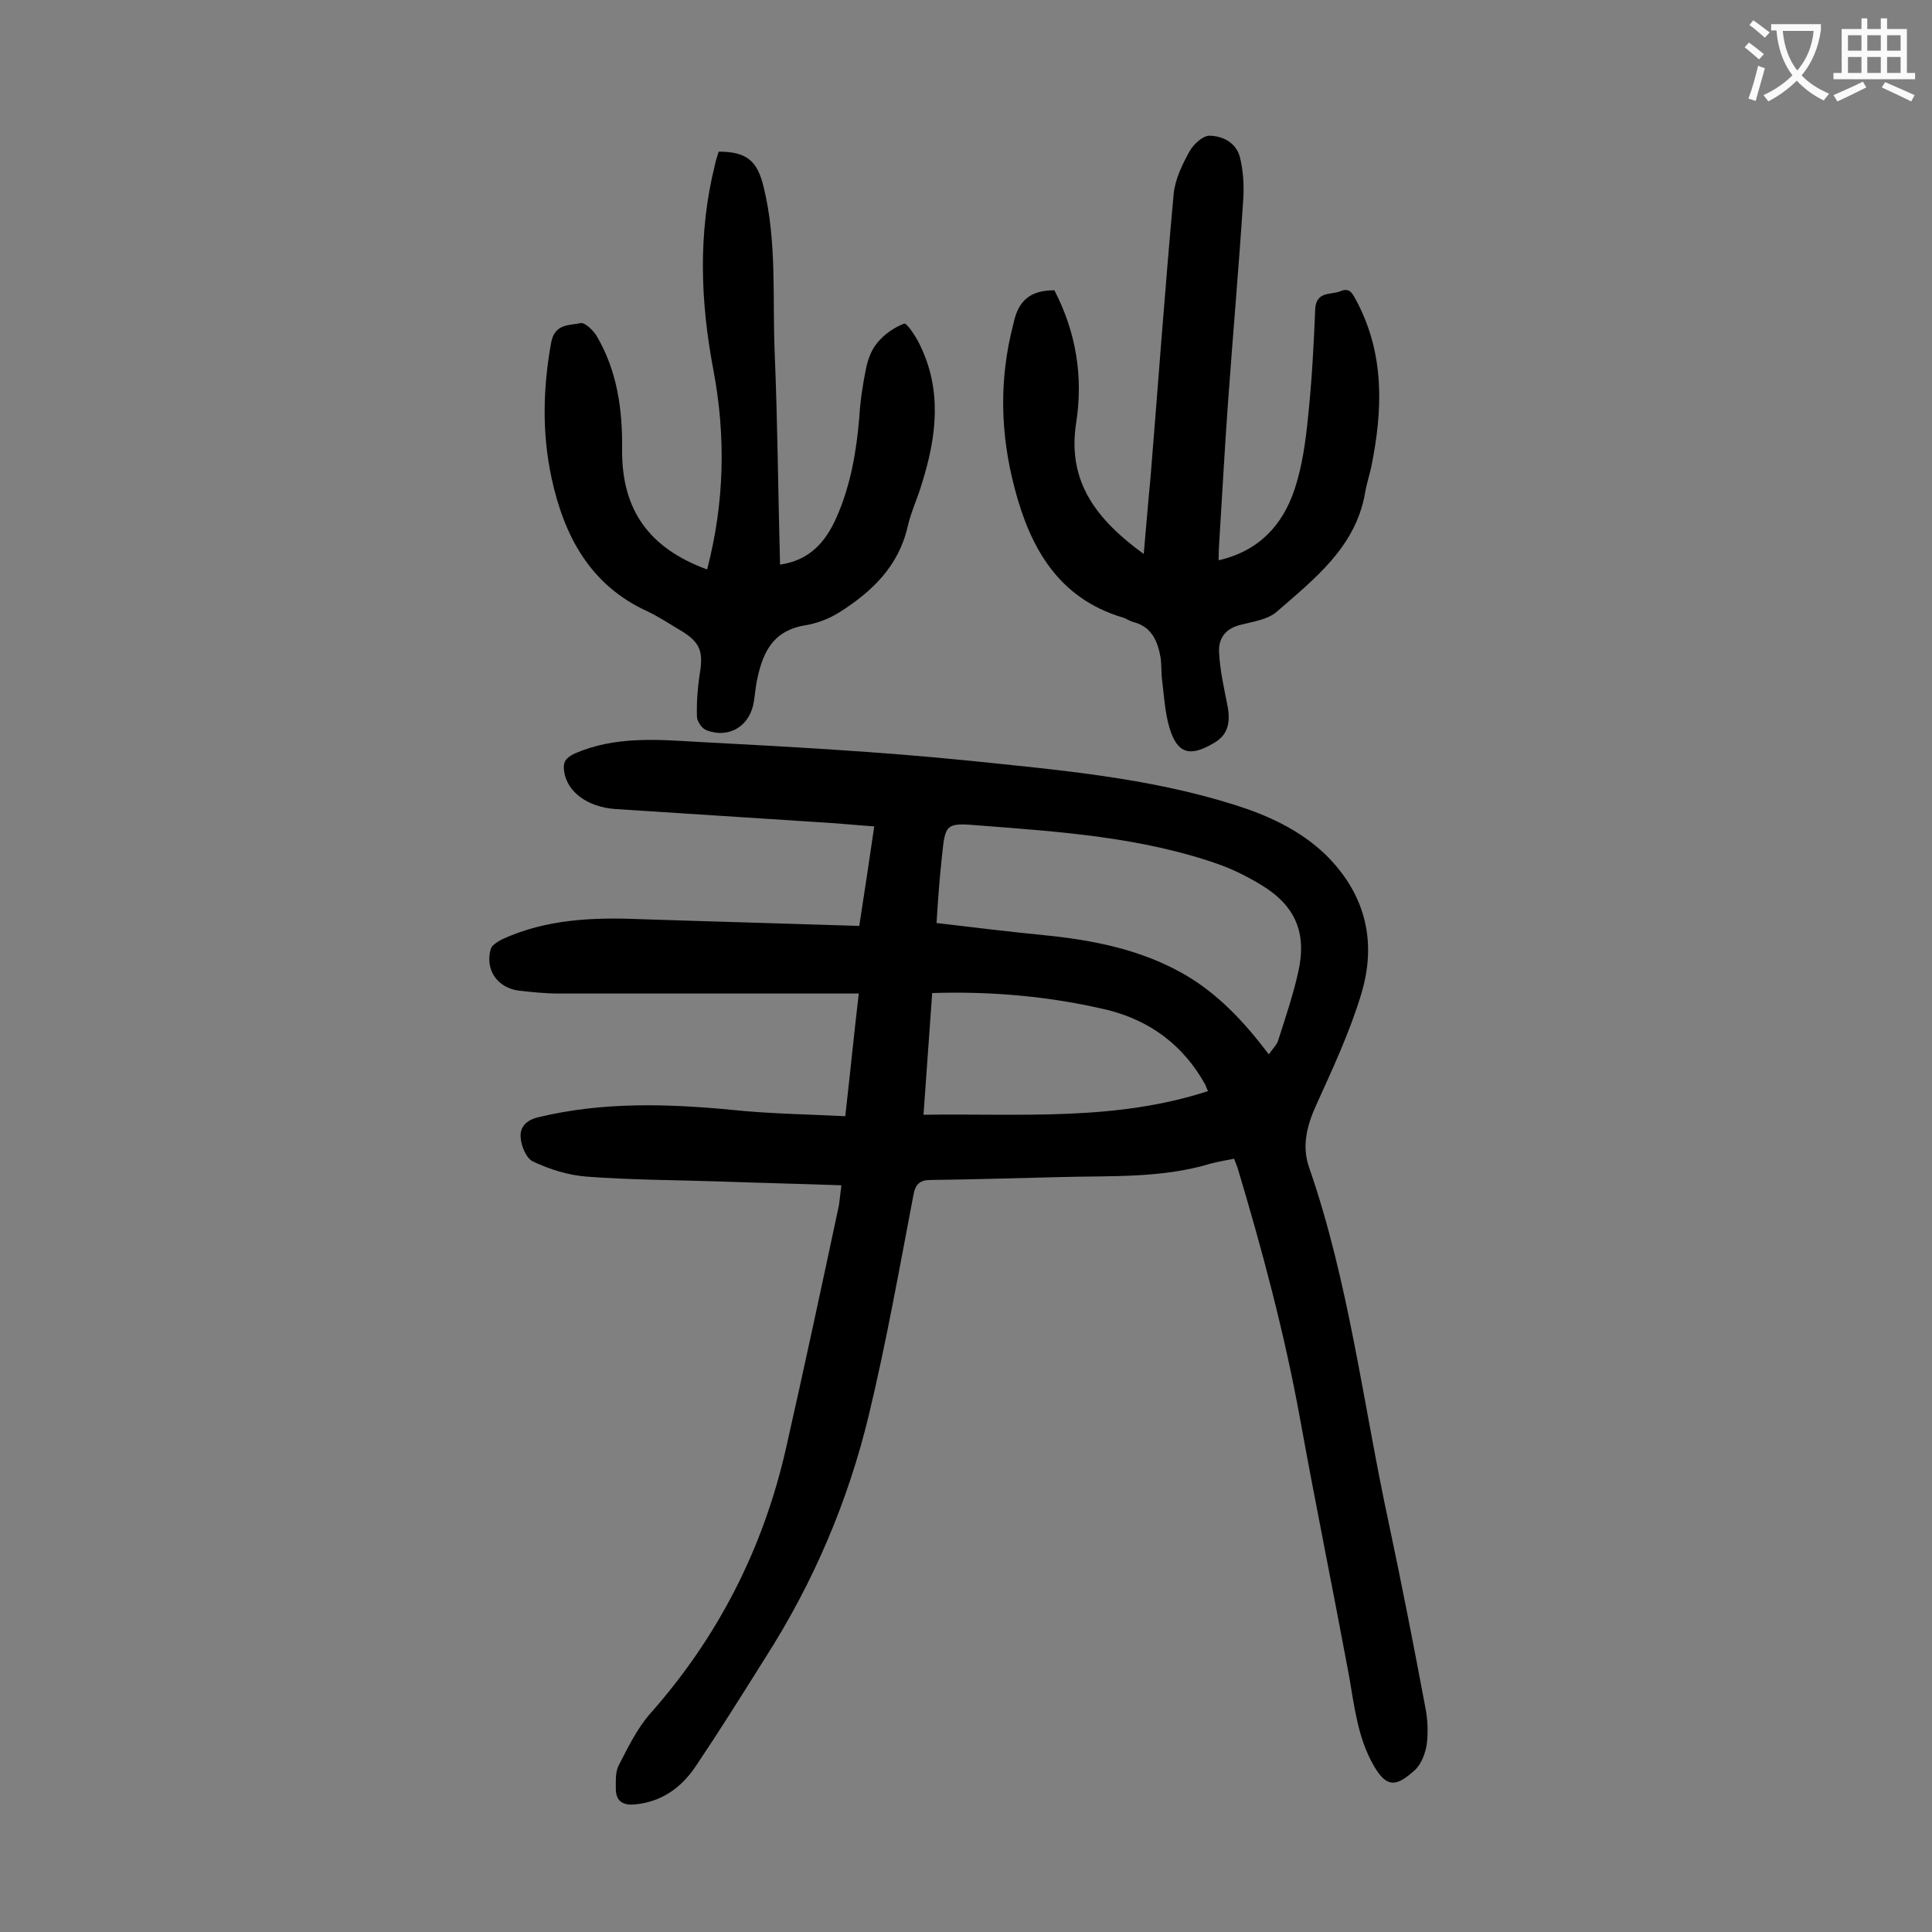 <svg enable-background="new 0 0 400 400" viewBox="0 0 400 400" xmlns="http://www.w3.org/2000/svg"><rect x="0" y="0" width="400" height="400" fill="#808080" stroke="none"/><g fill="#000001"><path d="m174.2 245.4c-8.6-.3-17.1-.5-25.6-.8-9.1-.3-18.1-.3-27.2-1-3.8-.3-7.6-1.5-11-3.1-1.4-.6-2.5-3.2-2.6-5-.2-2.1 1.1-3.6 3.7-4.2 13.3-3.2 26.7-2.8 40.2-1.5 7.7.8 15.4.9 23.3 1.3 1-8.7 1.8-16.9 2.8-25.4-1.4 0-2.6 0-3.8 0-19.5 0-38.9 0-58.4 0-2.7 0-5.5-.3-8.2-.6-4.5-.6-7-4.4-5.8-8.6.2-.8 1.4-1.5 2.3-2 9.1-4.2 18.8-4.6 28.6-4.2 15 .5 30 .9 45.4 1.4 1.1-7.1 2.1-13.7 3.1-20.6-4.2-.3-8.1-.7-11.9-.9-13.9-.9-27.8-1.8-41.7-2.7-5.7-.4-10-3.5-10.6-7.8-.3-1.9.3-2.8 2.2-3.7 8.3-3.6 16.9-2.9 25.5-2.4 18.7 1 37.5 2 56.2 3.9 18.4 1.9 37 3.5 54.8 9.1 7 2.2 13.6 5.2 19 10.4 8.3 8.2 10.6 18.1 7.3 28.9-2.4 7.9-5.9 15.4-9.3 22.9-1.9 4.2-3 8.4-1.5 12.8 8.3 23.9 11.2 49 16.5 73.6 2.7 12.7 5.2 25.5 7.6 38.3.5 2.5.6 5.1.3 7.6-.3 2-1.2 4.3-2.6 5.5-3.6 3.2-5.6 3.7-8.3-.9-3.5-6-4.1-12.7-5.3-19.3-3.3-17.7-6.9-35.3-10.1-53-3.2-17.5-7.8-34.7-12.9-51.7-.2-.5-.4-1-.7-1.8-1.6.3-3.2.6-4.8 1-10.2 3.1-20.8 2.5-31.2 2.8-8.9.2-17.9.5-26.8.6-2.3 0-3.2.9-3.6 3.2-2.9 15.2-5.6 30.4-9.2 45.4-4.3 17.9-11.5 34.8-21.5 50.4-4.7 7.5-9.4 15-14.3 22.3-3 4.5-7.1 7.5-12.8 8-2.6.2-3.8-.9-3.8-3.3 0-1.6-.1-3.5.6-4.8 1.9-3.7 3.8-7.6 6.5-10.7 14.1-15.9 23.4-34.2 28.1-54.8 3.8-16.8 7.4-33.6 11-50.5.2-1.4.3-2.6.5-4.1zm88.5-27.1c.8-1.2 1.6-1.9 1.9-2.8 1.5-4.7 3.1-9.4 4.2-14.3 1.8-8.1-.6-13.7-7.7-18-2.8-1.7-5.8-3.2-8.9-4.3-16-5.6-32.8-6.7-49.5-8-7-.6-7-.3-7.7 6.6-.5 4.5-.8 8.9-1.1 13.6 7.7.9 14.9 1.8 22.1 2.5 10.1 1 19.9 2.9 28.8 7.9 7.1 4 12.6 9.8 17.9 16.8zm-69.7-12.7c-.6 8.4-1.2 16.6-1.8 25.2 19.9-.3 39.6 1.4 58.9-4.9-.3-.6-.4-1-.6-1.4-4.5-8.1-11.4-13.2-20.2-15.4-11.8-2.8-23.9-3.9-36.3-3.5z"/><path d="m218.3 60.1c4.5 8.7 6 17.9 4.5 27.5-1.9 12.3 4.4 20.1 14 27.1.5-5.6.9-10.7 1.4-15.8 1.6-19.6 3-39.2 4.8-58.8.3-3 1.8-6.1 3.3-8.8.8-1.4 2.6-3.1 4-3.2 2.8 0 5.6 1.4 6.4 4.4.7 2.8.9 5.9.7 8.8-.9 13.8-2.1 27.5-3.1 41.3-.7 9.5-1.2 19-1.8 28.5-.1 1.6-.2 3.2-.2 4.9 8.3-1.9 13.2-7.2 15.7-14.6 1.6-4.8 2.3-9.9 2.8-14.9.8-7.5 1.2-15 1.5-22.5.2-3.8 3.3-2.9 5.2-3.7 2.1-.9 2.6.7 3.4 2.1 5.8 11 5.4 22.5 3 34.3-.4 1.8-1 3.6-1.3 5.5-2 11.1-10.4 17.6-18.2 24.4-1.9 1.7-5 2.1-7.7 2.8-3.1.8-4.5 2.9-4.3 5.8.2 3.6 1 7.2 1.7 10.7.8 3.9 0 6.4-2.9 8-4.9 2.9-7.5 2.1-9.1-3.3-.9-3.1-1.1-6.5-1.5-9.8-.2-1.5-.1-3.1-.3-4.6-.6-3.4-1.8-6.4-5.6-7.4-.8-.2-1.6-.8-2.4-1-13.2-4-19-14.4-22.2-26.6-3-11.3-3.3-22.6-.3-34.1 1-4.9 3.5-7 8.5-7z"/><path d="m146.4 117.9c3.6-13.8 3.9-27.5 1.3-41.3-2.7-14.2-3.2-28.3.3-42.4.2-1 .5-1.9.8-2.8 5.8 0 8 1.9 9.3 7.3 2.8 11.4 1.8 23.1 2.3 34.6.6 14.5.7 28.9 1.1 43.6 6.1-.9 9.4-4.6 11.7-9.8 2.9-6.6 4.1-13.5 4.7-20.6.2-3.4.7-6.8 1.4-10.2.4-1.9 1.1-3.9 2.4-5.4 1.4-1.7 3.4-3.1 5.5-3.9.5-.2 2.4 2.6 3.2 4.3 4.7 9.5 3.5 19.1.5 28.7-.9 3.1-2.3 6-3 9.1-1.9 8.2-7.4 13.4-14 17.6-2.2 1.4-4.8 2.4-7.4 2.8-6.9 1.2-8.8 6.2-9.9 12-.2 1.2-.3 2.4-.5 3.6-.7 5.1-5 7.9-9.8 6.1-.9-.3-1.9-1.7-2-2.7-.1-2.8.1-5.7.5-8.5.9-5.1.3-7-4.1-9.6-2.2-1.3-4.3-2.7-6.6-3.8-11.9-5.4-17.3-15.6-19.9-27.6-2-9.3-1.8-18.6-.1-28 .7-4 3.7-3.6 6.1-4.1.9-.2 2.6 1.5 3.3 2.6 4.3 7.3 5.4 15.3 5.3 23.6-.1 12.5 5.6 20.4 17.6 24.8z"/></g><path d="m362.1 8.8c1.1.8 2.1 1.6 3.1 2.4l-1 1.1c-1.3-1.1-2.3-2-3-2.5zm1.9 4.8c.5.2.9.4 1.4.5-.6 2.3-1.3 4.5-1.9 6.8l-1.5-.5c.8-2.1 1.4-4.3 2-6.8zm-1-9.4c1.3.9 2.4 1.8 3.4 2.5l-1 1.1c-1.4-1.2-2.4-2.1-3.2-2.6zm3.7 2.2v-1.4h10.3v1.2c-.5 3.6-1.8 6.8-4 9.4 1.5 1.6 3.4 2.8 5.7 3.8-.3.4-.7.8-1.1 1.4-2.3-1.1-4.1-2.5-5.6-4.1-1.6 1.6-3.6 3.1-5.9 4.3-.3-.5-.7-.9-1-1.3 2.4-1.1 4.4-2.5 6-4.1-1.9-2.5-3-5.6-3.3-9.3h-1.1zm8.8 0h-6.4c.3 3.3 1.3 6 3 8.2 2-2.3 3.1-5.1 3.4-8.2z" fill="#fafafb"/><path d="m385.3 3.8h1.3v2.2h2.8v-2.2h1.3v2.2h4.1v9.1h1.7v1.3h-16.9v-1.3h1.7v-9.1h4.1v-2.2zm.4 13.1.7 1.2c-1.8.9-3.8 1.9-6 2.9-.2-.4-.5-.8-.8-1.3 2.3-1 4.3-1.9 6.1-2.8zm-3.1-6.4h2.8v-3.2h-2.8zm0 4.6h2.8v-3.3h-2.8zm4-4.6h2.8v-3.2h-2.8zm0 4.6h2.8v-3.3h-2.8zm3.7 1.9c2.1.9 4.1 1.8 6.1 2.7l-.7 1.3c-2.2-1.1-4.2-2-6.1-2.9zm3.2-9.7h-2.8v3.2h2.8zm-2.8 7.8h2.8v-3.3h-2.8z" fill="#fafafb"/></svg>